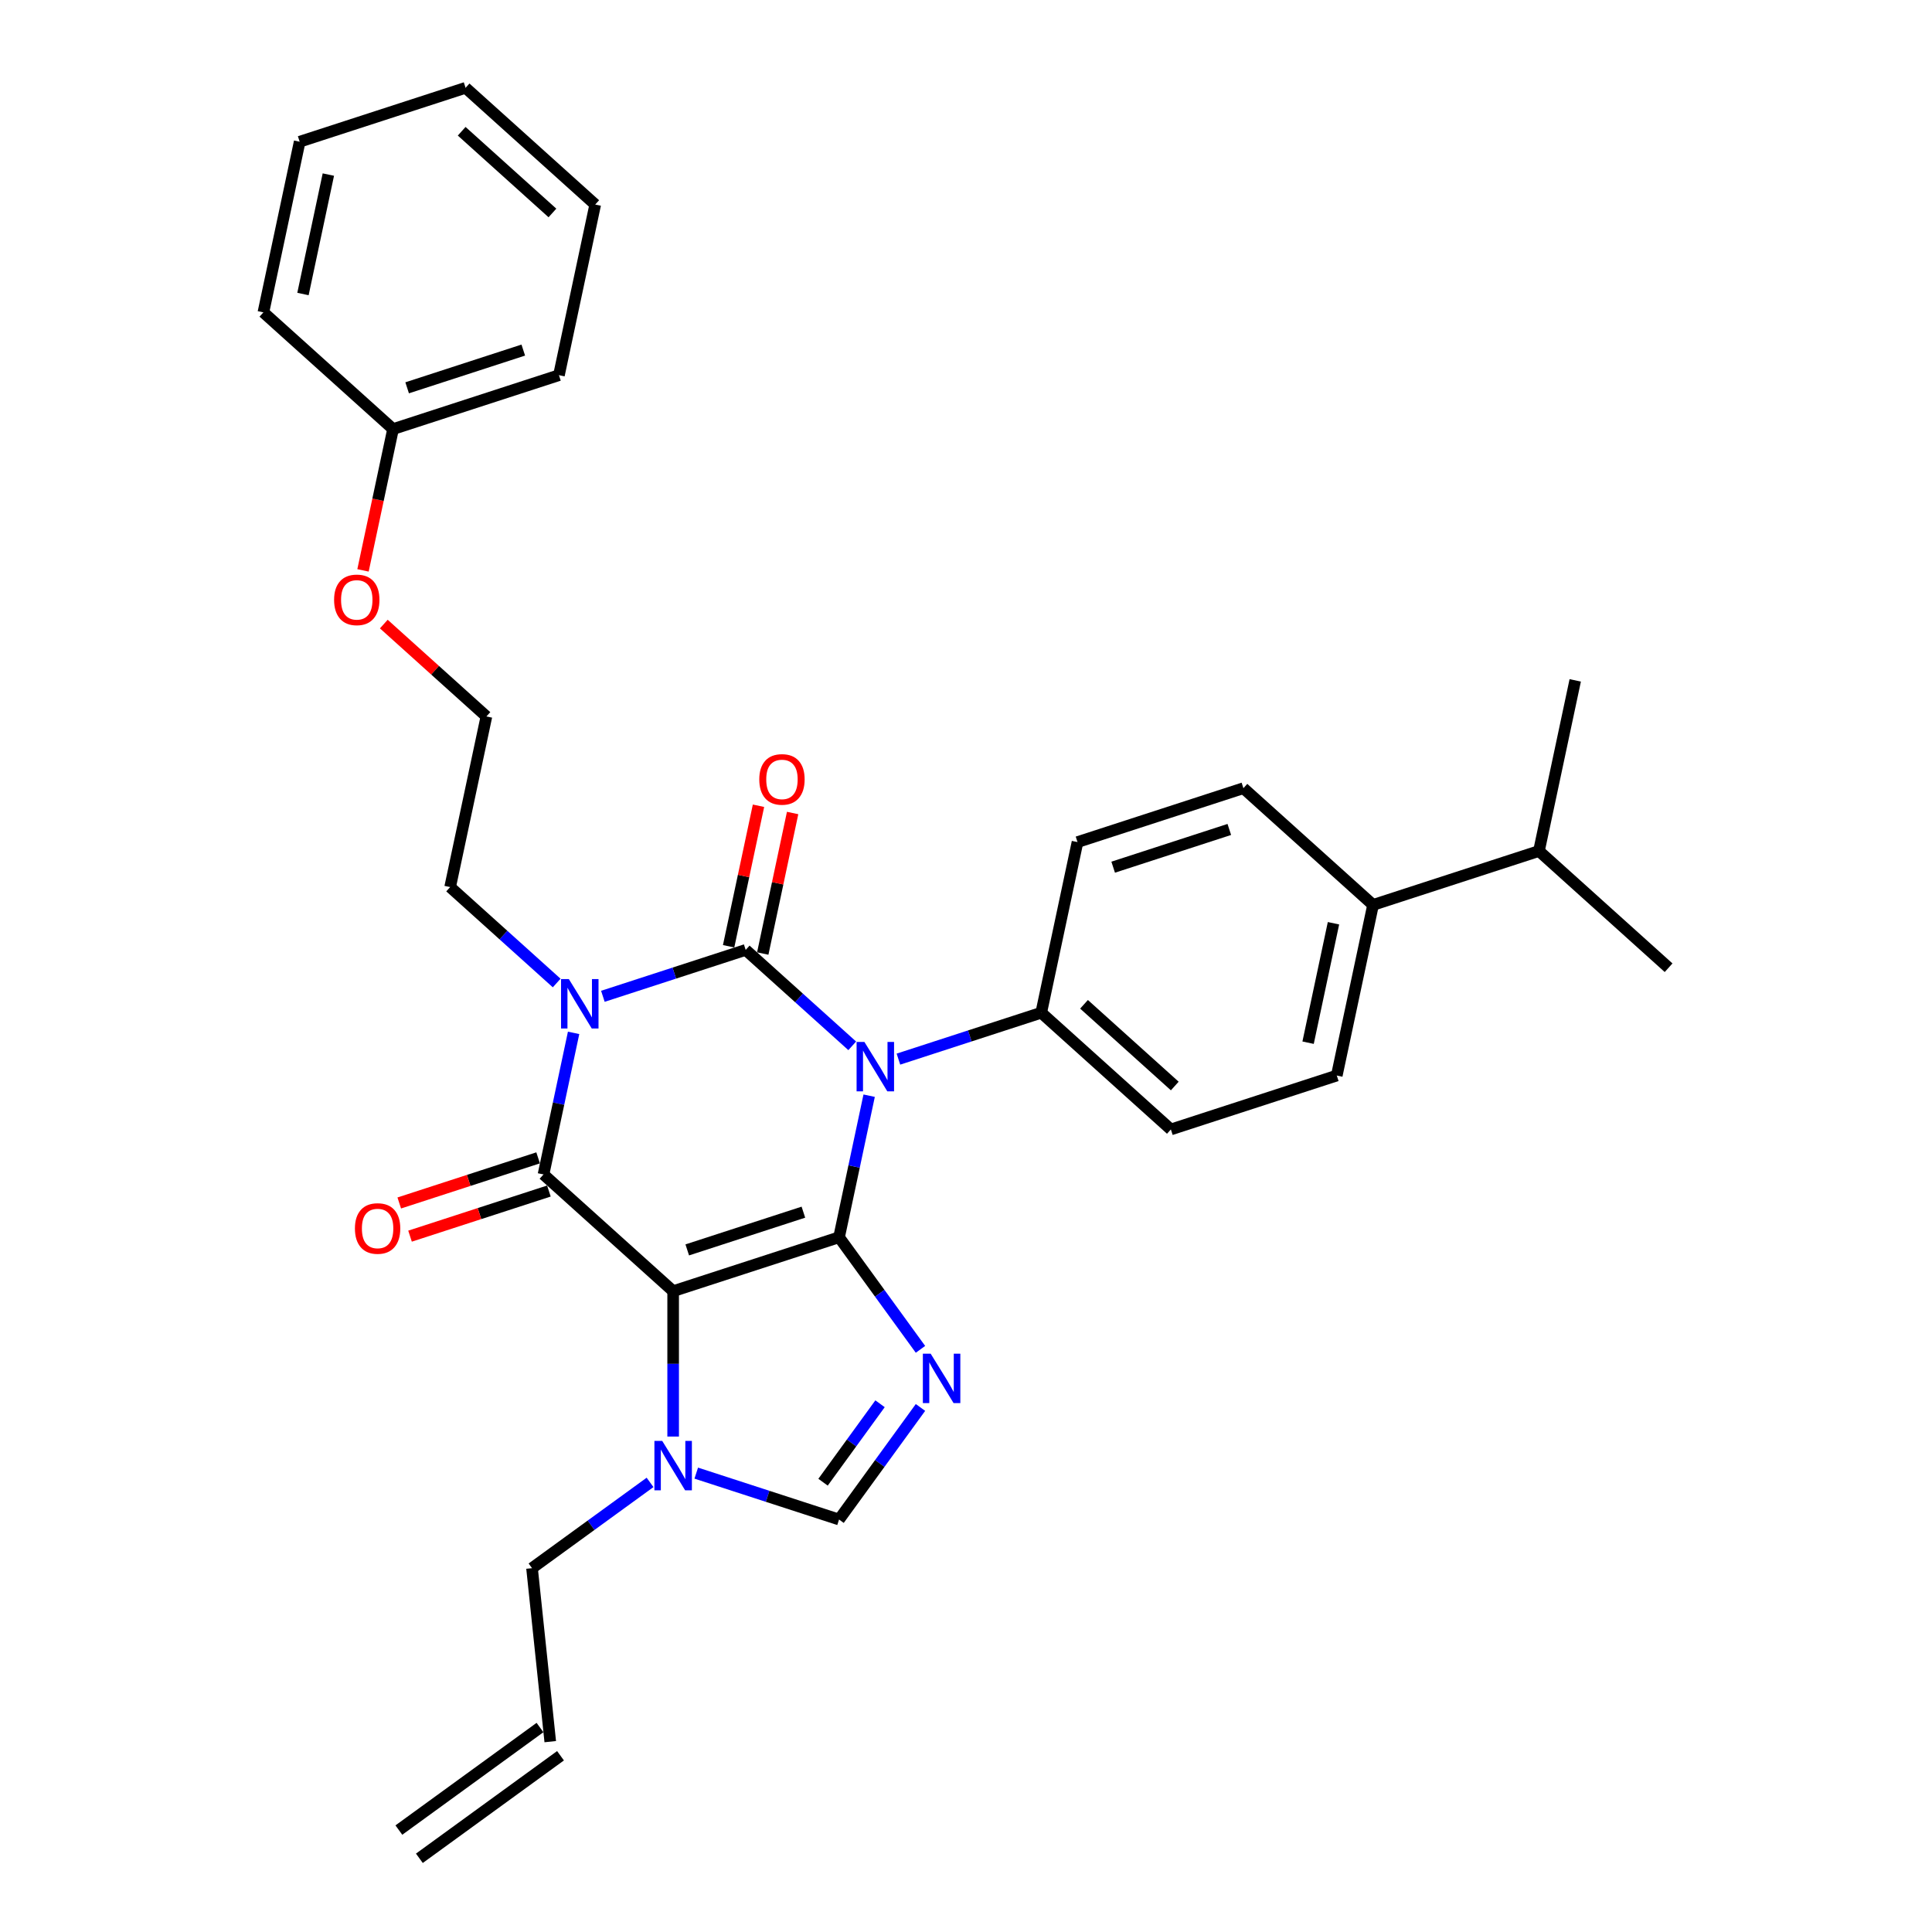 <?xml version='1.0' encoding='iso-8859-1'?>
<svg version='1.1' baseProfile='full'
              xmlns='http://www.w3.org/2000/svg'
                      xmlns:rdkit='http://www.rdkit.org/xml'
                      xmlns:xlink='http://www.w3.org/1999/xlink'
                  xml:space='preserve'
width='1000px' height='1000px' viewBox='0 0 1000 1000'>
<!-- END OF HEADER -->
<rect style='opacity:1.0;fill:#FFFFFF;stroke:none' width='1000' height='1000' x='0' y='0'> </rect>
<path class='bond-0' d='M 434.295,640.406 L 442.082,603.767' style='fill:none;fill-rule:evenodd;stroke:#000000;stroke-width:6px;stroke-linecap:butt;stroke-linejoin:miter;stroke-opacity:1' />
<path class='bond-0' d='M 442.082,603.767 L 449.87,567.129' style='fill:none;fill-rule:evenodd;stroke:#0000FF;stroke-width:6px;stroke-linecap:butt;stroke-linejoin:miter;stroke-opacity:1' />
<path class='bond-2' d='M 434.295,640.406 L 348.421,668.308' style='fill:none;fill-rule:evenodd;stroke:#000000;stroke-width:6px;stroke-linecap:butt;stroke-linejoin:miter;stroke-opacity:1' />
<path class='bond-2' d='M 415.833,627.416 L 355.721,646.948' style='fill:none;fill-rule:evenodd;stroke:#000000;stroke-width:6px;stroke-linecap:butt;stroke-linejoin:miter;stroke-opacity:1' />
<path class='bond-5' d='M 434.295,640.406 L 455.366,669.409' style='fill:none;fill-rule:evenodd;stroke:#000000;stroke-width:6px;stroke-linecap:butt;stroke-linejoin:miter;stroke-opacity:1' />
<path class='bond-5' d='M 455.366,669.409 L 476.438,698.412' style='fill:none;fill-rule:evenodd;stroke:#0000FF;stroke-width:6px;stroke-linecap:butt;stroke-linejoin:miter;stroke-opacity:1' />
<path class='bond-1' d='M 441.113,541.322 L 413.54,516.495' style='fill:none;fill-rule:evenodd;stroke:#0000FF;stroke-width:6px;stroke-linecap:butt;stroke-linejoin:miter;stroke-opacity:1' />
<path class='bond-1' d='M 413.54,516.495 L 385.967,491.668' style='fill:none;fill-rule:evenodd;stroke:#000000;stroke-width:6px;stroke-linecap:butt;stroke-linejoin:miter;stroke-opacity:1' />
<path class='bond-8' d='M 465.022,548.202 L 501.982,536.193' style='fill:none;fill-rule:evenodd;stroke:#0000FF;stroke-width:6px;stroke-linecap:butt;stroke-linejoin:miter;stroke-opacity:1' />
<path class='bond-8' d='M 501.982,536.193 L 538.941,524.184' style='fill:none;fill-rule:evenodd;stroke:#000000;stroke-width:6px;stroke-linecap:butt;stroke-linejoin:miter;stroke-opacity:1' />
<path class='bond-9' d='M 394.799,493.545 L 402.529,457.178' style='fill:none;fill-rule:evenodd;stroke:#000000;stroke-width:6px;stroke-linecap:butt;stroke-linejoin:miter;stroke-opacity:1' />
<path class='bond-9' d='M 402.529,457.178 L 410.259,420.81' style='fill:none;fill-rule:evenodd;stroke:#FF0000;stroke-width:6px;stroke-linecap:butt;stroke-linejoin:miter;stroke-opacity:1' />
<path class='bond-9' d='M 377.135,489.791 L 384.865,453.423' style='fill:none;fill-rule:evenodd;stroke:#000000;stroke-width:6px;stroke-linecap:butt;stroke-linejoin:miter;stroke-opacity:1' />
<path class='bond-9' d='M 384.865,453.423 L 392.595,417.055' style='fill:none;fill-rule:evenodd;stroke:#FF0000;stroke-width:6px;stroke-linecap:butt;stroke-linejoin:miter;stroke-opacity:1' />
<path class='bond-32' d='M 385.967,491.668 L 349.007,503.677' style='fill:none;fill-rule:evenodd;stroke:#000000;stroke-width:6px;stroke-linecap:butt;stroke-linejoin:miter;stroke-opacity:1' />
<path class='bond-32' d='M 349.007,503.677 L 312.048,515.686' style='fill:none;fill-rule:evenodd;stroke:#0000FF;stroke-width:6px;stroke-linecap:butt;stroke-linejoin:miter;stroke-opacity:1' />
<path class='bond-4' d='M 348.421,668.308 L 281.32,607.89' style='fill:none;fill-rule:evenodd;stroke:#000000;stroke-width:6px;stroke-linecap:butt;stroke-linejoin:miter;stroke-opacity:1' />
<path class='bond-6' d='M 348.421,668.308 L 348.421,705.933' style='fill:none;fill-rule:evenodd;stroke:#000000;stroke-width:6px;stroke-linecap:butt;stroke-linejoin:miter;stroke-opacity:1' />
<path class='bond-6' d='M 348.421,705.933 L 348.421,743.558' style='fill:none;fill-rule:evenodd;stroke:#0000FF;stroke-width:6px;stroke-linecap:butt;stroke-linejoin:miter;stroke-opacity:1' />
<path class='bond-3' d='M 296.895,534.613 L 289.108,571.252' style='fill:none;fill-rule:evenodd;stroke:#0000FF;stroke-width:6px;stroke-linecap:butt;stroke-linejoin:miter;stroke-opacity:1' />
<path class='bond-3' d='M 289.108,571.252 L 281.32,607.89' style='fill:none;fill-rule:evenodd;stroke:#000000;stroke-width:6px;stroke-linecap:butt;stroke-linejoin:miter;stroke-opacity:1' />
<path class='bond-12' d='M 288.138,508.806 L 260.565,483.979' style='fill:none;fill-rule:evenodd;stroke:#0000FF;stroke-width:6px;stroke-linecap:butt;stroke-linejoin:miter;stroke-opacity:1' />
<path class='bond-12' d='M 260.565,483.979 L 232.992,459.152' style='fill:none;fill-rule:evenodd;stroke:#000000;stroke-width:6px;stroke-linecap:butt;stroke-linejoin:miter;stroke-opacity:1' />
<path class='bond-10' d='M 278.53,599.303 L 242.59,610.98' style='fill:none;fill-rule:evenodd;stroke:#000000;stroke-width:6px;stroke-linecap:butt;stroke-linejoin:miter;stroke-opacity:1' />
<path class='bond-10' d='M 242.59,610.98 L 206.651,622.657' style='fill:none;fill-rule:evenodd;stroke:#FF0000;stroke-width:6px;stroke-linecap:butt;stroke-linejoin:miter;stroke-opacity:1' />
<path class='bond-10' d='M 284.11,616.478 L 248.171,628.155' style='fill:none;fill-rule:evenodd;stroke:#000000;stroke-width:6px;stroke-linecap:butt;stroke-linejoin:miter;stroke-opacity:1' />
<path class='bond-10' d='M 248.171,628.155 L 212.232,639.832' style='fill:none;fill-rule:evenodd;stroke:#FF0000;stroke-width:6px;stroke-linecap:butt;stroke-linejoin:miter;stroke-opacity:1' />
<path class='bond-7' d='M 476.438,728.497 L 455.366,757.5' style='fill:none;fill-rule:evenodd;stroke:#0000FF;stroke-width:6px;stroke-linecap:butt;stroke-linejoin:miter;stroke-opacity:1' />
<path class='bond-7' d='M 455.366,757.5 L 434.295,786.503' style='fill:none;fill-rule:evenodd;stroke:#000000;stroke-width:6px;stroke-linecap:butt;stroke-linejoin:miter;stroke-opacity:1' />
<path class='bond-7' d='M 455.507,726.584 L 440.757,746.886' style='fill:none;fill-rule:evenodd;stroke:#0000FF;stroke-width:6px;stroke-linecap:butt;stroke-linejoin:miter;stroke-opacity:1' />
<path class='bond-7' d='M 440.757,746.886 L 426.006,767.188' style='fill:none;fill-rule:evenodd;stroke:#000000;stroke-width:6px;stroke-linecap:butt;stroke-linejoin:miter;stroke-opacity:1' />
<path class='bond-19' d='M 336.466,767.287 L 305.919,789.48' style='fill:none;fill-rule:evenodd;stroke:#0000FF;stroke-width:6px;stroke-linecap:butt;stroke-linejoin:miter;stroke-opacity:1' />
<path class='bond-19' d='M 305.919,789.48 L 275.372,811.674' style='fill:none;fill-rule:evenodd;stroke:#000000;stroke-width:6px;stroke-linecap:butt;stroke-linejoin:miter;stroke-opacity:1' />
<path class='bond-31' d='M 360.376,762.485 L 397.335,774.494' style='fill:none;fill-rule:evenodd;stroke:#0000FF;stroke-width:6px;stroke-linecap:butt;stroke-linejoin:miter;stroke-opacity:1' />
<path class='bond-31' d='M 397.335,774.494 L 434.295,786.503' style='fill:none;fill-rule:evenodd;stroke:#000000;stroke-width:6px;stroke-linecap:butt;stroke-linejoin:miter;stroke-opacity:1' />
<path class='bond-13' d='M 538.941,524.184 L 557.714,435.864' style='fill:none;fill-rule:evenodd;stroke:#000000;stroke-width:6px;stroke-linecap:butt;stroke-linejoin:miter;stroke-opacity:1' />
<path class='bond-14' d='M 538.941,524.184 L 606.042,584.602' style='fill:none;fill-rule:evenodd;stroke:#000000;stroke-width:6px;stroke-linecap:butt;stroke-linejoin:miter;stroke-opacity:1' />
<path class='bond-14' d='M 561.09,519.826 L 608.061,562.119' style='fill:none;fill-rule:evenodd;stroke:#000000;stroke-width:6px;stroke-linecap:butt;stroke-linejoin:miter;stroke-opacity:1' />
<path class='bond-11' d='M 710.689,468.38 L 691.916,556.7' style='fill:none;fill-rule:evenodd;stroke:#000000;stroke-width:6px;stroke-linecap:butt;stroke-linejoin:miter;stroke-opacity:1' />
<path class='bond-11' d='M 690.209,477.873 L 677.068,539.697' style='fill:none;fill-rule:evenodd;stroke:#000000;stroke-width:6px;stroke-linecap:butt;stroke-linejoin:miter;stroke-opacity:1' />
<path class='bond-20' d='M 710.689,468.38 L 796.563,440.478' style='fill:none;fill-rule:evenodd;stroke:#000000;stroke-width:6px;stroke-linecap:butt;stroke-linejoin:miter;stroke-opacity:1' />
<path class='bond-33' d='M 710.689,468.38 L 643.588,407.962' style='fill:none;fill-rule:evenodd;stroke:#000000;stroke-width:6px;stroke-linecap:butt;stroke-linejoin:miter;stroke-opacity:1' />
<path class='bond-22' d='M 232.992,459.152 L 251.765,370.832' style='fill:none;fill-rule:evenodd;stroke:#000000;stroke-width:6px;stroke-linecap:butt;stroke-linejoin:miter;stroke-opacity:1' />
<path class='bond-15' d='M 557.714,435.864 L 643.588,407.962' style='fill:none;fill-rule:evenodd;stroke:#000000;stroke-width:6px;stroke-linecap:butt;stroke-linejoin:miter;stroke-opacity:1' />
<path class='bond-15' d='M 576.176,448.853 L 636.288,429.322' style='fill:none;fill-rule:evenodd;stroke:#000000;stroke-width:6px;stroke-linecap:butt;stroke-linejoin:miter;stroke-opacity:1' />
<path class='bond-16' d='M 606.042,584.602 L 691.916,556.7' style='fill:none;fill-rule:evenodd;stroke:#000000;stroke-width:6px;stroke-linecap:butt;stroke-linejoin:miter;stroke-opacity:1' />
<path class='bond-17' d='M 284.81,901.473 L 275.372,811.674' style='fill:none;fill-rule:evenodd;stroke:#000000;stroke-width:6px;stroke-linecap:butt;stroke-linejoin:miter;stroke-opacity:1' />
<path class='bond-18' d='M 279.503,894.168 L 206.454,947.241' style='fill:none;fill-rule:evenodd;stroke:#000000;stroke-width:6px;stroke-linecap:butt;stroke-linejoin:miter;stroke-opacity:1' />
<path class='bond-18' d='M 290.118,908.777 L 217.069,961.85' style='fill:none;fill-rule:evenodd;stroke:#000000;stroke-width:6px;stroke-linecap:butt;stroke-linejoin:miter;stroke-opacity:1' />
<path class='bond-24' d='M 796.563,440.478 L 863.664,500.895' style='fill:none;fill-rule:evenodd;stroke:#000000;stroke-width:6px;stroke-linecap:butt;stroke-linejoin:miter;stroke-opacity:1' />
<path class='bond-25' d='M 796.563,440.478 L 815.336,352.158' style='fill:none;fill-rule:evenodd;stroke:#000000;stroke-width:6px;stroke-linecap:butt;stroke-linejoin:miter;stroke-opacity:1' />
<path class='bond-21' d='M 198.66,323.016 L 225.212,346.924' style='fill:none;fill-rule:evenodd;stroke:#FF0000;stroke-width:6px;stroke-linecap:butt;stroke-linejoin:miter;stroke-opacity:1' />
<path class='bond-21' d='M 225.212,346.924 L 251.765,370.832' style='fill:none;fill-rule:evenodd;stroke:#000000;stroke-width:6px;stroke-linecap:butt;stroke-linejoin:miter;stroke-opacity:1' />
<path class='bond-23' d='M 187.892,295.227 L 195.665,258.661' style='fill:none;fill-rule:evenodd;stroke:#FF0000;stroke-width:6px;stroke-linecap:butt;stroke-linejoin:miter;stroke-opacity:1' />
<path class='bond-23' d='M 195.665,258.661 L 203.437,222.094' style='fill:none;fill-rule:evenodd;stroke:#000000;stroke-width:6px;stroke-linecap:butt;stroke-linejoin:miter;stroke-opacity:1' />
<path class='bond-26' d='M 203.437,222.094 L 289.311,194.192' style='fill:none;fill-rule:evenodd;stroke:#000000;stroke-width:6px;stroke-linecap:butt;stroke-linejoin:miter;stroke-opacity:1' />
<path class='bond-26' d='M 210.738,200.734 L 270.849,181.203' style='fill:none;fill-rule:evenodd;stroke:#000000;stroke-width:6px;stroke-linecap:butt;stroke-linejoin:miter;stroke-opacity:1' />
<path class='bond-27' d='M 203.437,222.094 L 136.336,161.677' style='fill:none;fill-rule:evenodd;stroke:#000000;stroke-width:6px;stroke-linecap:butt;stroke-linejoin:miter;stroke-opacity:1' />
<path class='bond-29' d='M 289.311,194.192 L 308.084,105.872' style='fill:none;fill-rule:evenodd;stroke:#000000;stroke-width:6px;stroke-linecap:butt;stroke-linejoin:miter;stroke-opacity:1' />
<path class='bond-28' d='M 136.336,161.677 L 155.109,73.357' style='fill:none;fill-rule:evenodd;stroke:#000000;stroke-width:6px;stroke-linecap:butt;stroke-linejoin:miter;stroke-opacity:1' />
<path class='bond-28' d='M 156.816,152.183 L 169.957,90.359' style='fill:none;fill-rule:evenodd;stroke:#000000;stroke-width:6px;stroke-linecap:butt;stroke-linejoin:miter;stroke-opacity:1' />
<path class='bond-30' d='M 155.109,73.357 L 240.983,45.455' style='fill:none;fill-rule:evenodd;stroke:#000000;stroke-width:6px;stroke-linecap:butt;stroke-linejoin:miter;stroke-opacity:1' />
<path class='bond-34' d='M 308.084,105.872 L 240.983,45.455' style='fill:none;fill-rule:evenodd;stroke:#000000;stroke-width:6px;stroke-linecap:butt;stroke-linejoin:miter;stroke-opacity:1' />
<path class='bond-34' d='M 285.935,110.23 L 238.965,67.937' style='fill:none;fill-rule:evenodd;stroke:#000000;stroke-width:6px;stroke-linecap:butt;stroke-linejoin:miter;stroke-opacity:1' />
<path  class='atom-1' d='M 447.415 539.3
L 455.794 552.844
Q 456.625 554.181, 457.961 556.601
Q 459.298 559.02, 459.37 559.165
L 459.37 539.3
L 462.765 539.3
L 462.765 564.871
L 459.262 564.871
L 450.268 550.063
Q 449.221 548.33, 448.101 546.343
Q 447.018 544.357, 446.693 543.743
L 446.693 564.871
L 443.37 564.871
L 443.37 539.3
L 447.415 539.3
' fill='#0000FF'/>
<path  class='atom-4' d='M 294.441 506.785
L 302.82 520.329
Q 303.65 521.665, 304.987 524.085
Q 306.323 526.505, 306.395 526.649
L 306.395 506.785
L 309.79 506.785
L 309.79 532.356
L 306.287 532.356
L 297.294 517.548
Q 296.246 515.814, 295.127 513.828
Q 294.043 511.841, 293.718 511.227
L 293.718 532.356
L 290.395 532.356
L 290.395 506.785
L 294.441 506.785
' fill='#0000FF'/>
<path  class='atom-6' d='M 481.715 700.669
L 490.094 714.213
Q 490.925 715.549, 492.261 717.969
Q 493.598 720.389, 493.67 720.534
L 493.67 700.669
L 497.065 700.669
L 497.065 726.24
L 493.562 726.24
L 484.568 711.432
Q 483.521 709.698, 482.401 707.712
Q 481.318 705.725, 480.993 705.111
L 480.993 726.24
L 477.67 726.24
L 477.67 700.669
L 481.715 700.669
' fill='#0000FF'/>
<path  class='atom-7' d='M 342.768 745.816
L 351.148 759.36
Q 351.978 760.696, 353.315 763.116
Q 354.651 765.536, 354.723 765.68
L 354.723 745.816
L 358.118 745.816
L 358.118 771.387
L 354.615 771.387
L 345.622 756.579
Q 344.574 754.845, 343.455 752.858
Q 342.371 750.872, 342.046 750.258
L 342.046 771.387
L 338.723 771.387
L 338.723 745.816
L 342.768 745.816
' fill='#0000FF'/>
<path  class='atom-10' d='M 393.002 403.42
Q 393.002 397.28, 396.035 393.849
Q 399.069 390.418, 404.74 390.418
Q 410.41 390.418, 413.444 393.849
Q 416.478 397.28, 416.478 403.42
Q 416.478 409.632, 413.408 413.172
Q 410.338 416.675, 404.74 416.675
Q 399.105 416.675, 396.035 413.172
Q 393.002 409.669, 393.002 403.42
M 404.74 413.786
Q 408.64 413.786, 410.735 411.186
Q 412.866 408.549, 412.866 403.42
Q 412.866 398.4, 410.735 395.872
Q 408.64 393.308, 404.74 393.308
Q 400.839 393.308, 398.708 395.836
Q 396.613 398.364, 396.613 403.42
Q 396.613 408.585, 398.708 411.186
Q 400.839 413.786, 404.74 413.786
' fill='#FF0000'/>
<path  class='atom-11' d='M 183.708 635.864
Q 183.708 629.725, 186.742 626.293
Q 189.776 622.862, 195.446 622.862
Q 201.116 622.862, 204.15 626.293
Q 207.184 629.725, 207.184 635.864
Q 207.184 642.077, 204.114 645.616
Q 201.044 649.12, 195.446 649.12
Q 189.812 649.12, 186.742 645.616
Q 183.708 642.113, 183.708 635.864
M 195.446 646.23
Q 199.347 646.23, 201.441 643.63
Q 203.572 640.993, 203.572 635.864
Q 203.572 630.844, 201.441 628.316
Q 199.347 625.752, 195.446 625.752
Q 191.545 625.752, 189.414 628.28
Q 187.32 630.808, 187.32 635.864
Q 187.32 641.029, 189.414 643.63
Q 191.545 646.23, 195.446 646.23
' fill='#FF0000'/>
<path  class='atom-22' d='M 172.926 310.487
Q 172.926 304.347, 175.96 300.916
Q 178.994 297.484, 184.664 297.484
Q 190.335 297.484, 193.368 300.916
Q 196.402 304.347, 196.402 310.487
Q 196.402 316.699, 193.332 320.238
Q 190.262 323.742, 184.664 323.742
Q 179.03 323.742, 175.96 320.238
Q 172.926 316.735, 172.926 310.487
M 184.664 320.852
Q 188.565 320.852, 190.66 318.252
Q 192.791 315.615, 192.791 310.487
Q 192.791 305.466, 190.66 302.938
Q 188.565 300.374, 184.664 300.374
Q 180.763 300.374, 178.633 302.902
Q 176.538 305.43, 176.538 310.487
Q 176.538 315.651, 178.633 318.252
Q 180.763 320.852, 184.664 320.852
' fill='#FF0000'/>
</svg>
